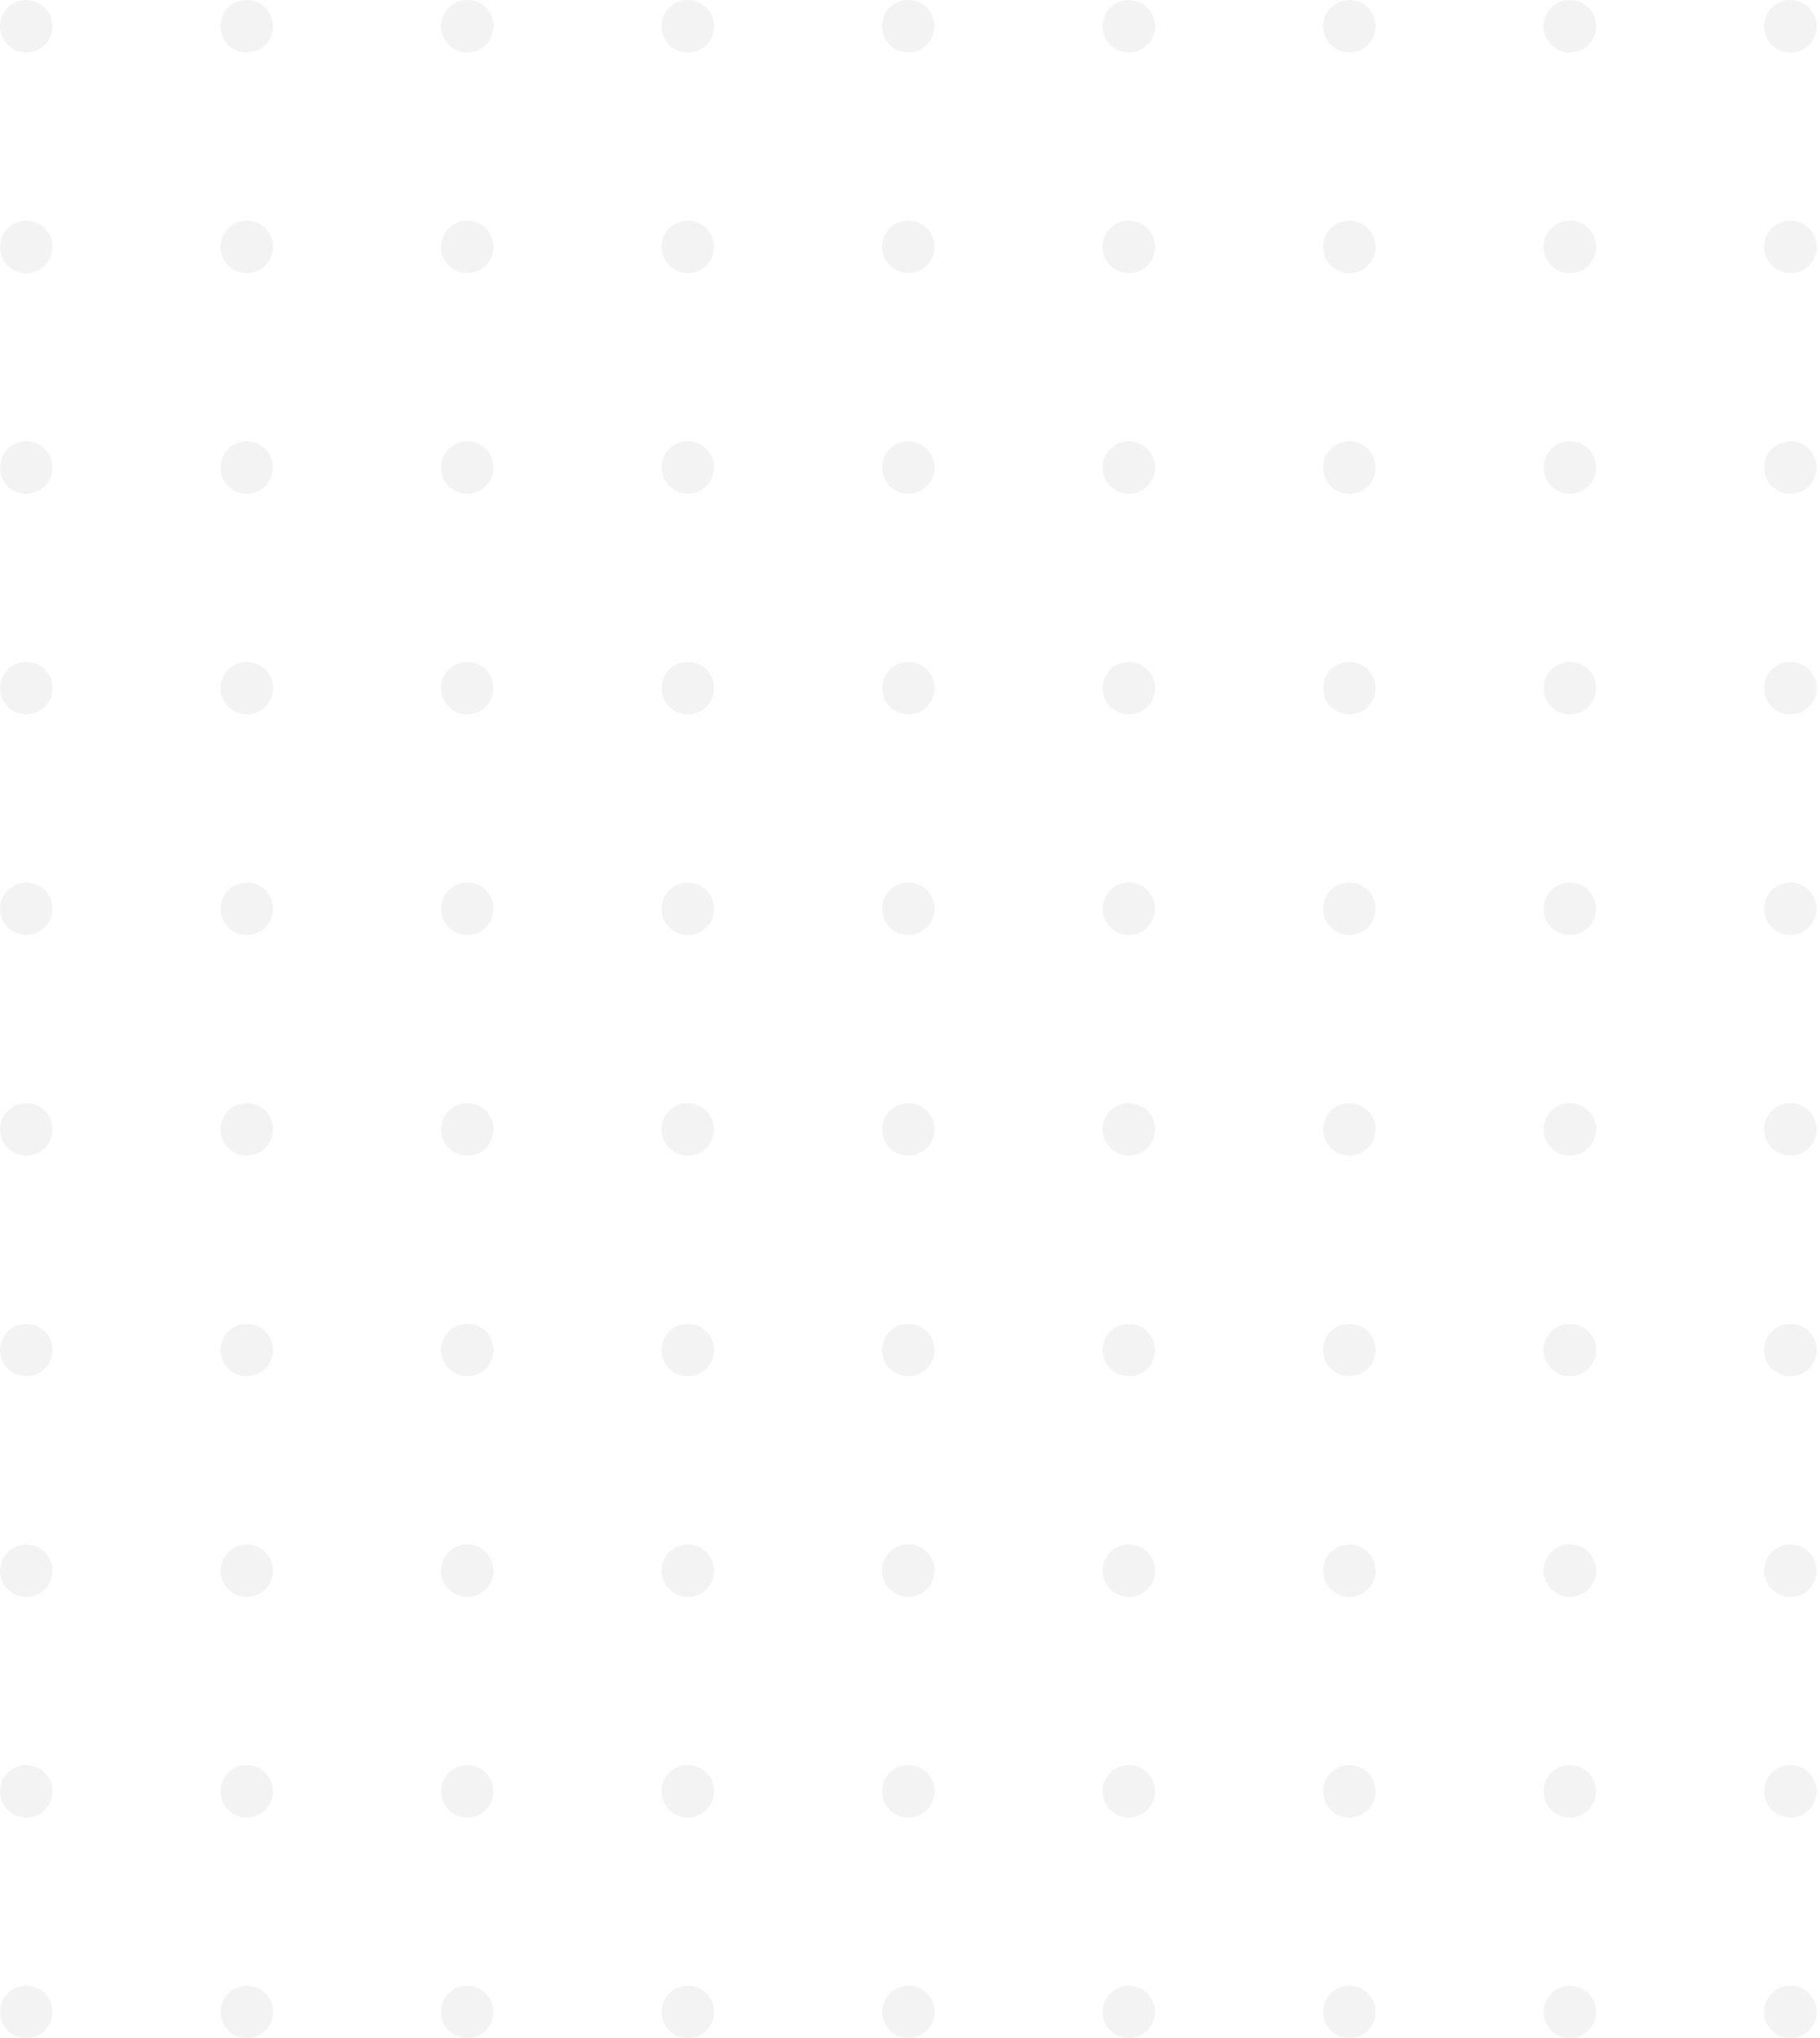 <svg width="461" height="516" viewBox="0 0 461 516" fill="none" xmlns="http://www.w3.org/2000/svg">
<circle cx="6.649" cy="6.649" r="6.649" fill="#C4C4C4" fill-opacity="0.2"/>
<circle cx="118.361" cy="6.649" r="6.649" fill="#C4C4C4" fill-opacity="0.2"/>
<circle cx="62.505" cy="6.649" r="6.649" fill="#C4C4C4" fill-opacity="0.2"/>
<circle cx="341.784" cy="6.649" r="6.649" fill="#C4C4C4" fill-opacity="0.2"/>
<circle cx="453.495" cy="6.649" r="6.649" fill="#C4C4C4" fill-opacity="0.2"/>
<circle cx="397.639" cy="6.649" r="6.649" fill="#C4C4C4" fill-opacity="0.2"/>
<circle cx="174.217" cy="6.649" r="6.649" fill="#C4C4C4" fill-opacity="0.2"/>
<circle cx="285.928" cy="6.649" r="6.649" fill="#C4C4C4" fill-opacity="0.2"/>
<circle cx="230.072" cy="6.649" r="6.649" fill="#C4C4C4" fill-opacity="0.2"/>
<circle cx="6.649" cy="174.217" r="6.649" fill="#C4C4C4" fill-opacity="0.2"/>
<circle cx="118.361" cy="174.217" r="6.649" fill="#C4C4C4" fill-opacity="0.2"/>
<circle cx="62.505" cy="174.217" r="6.649" fill="#C4C4C4" fill-opacity="0.2"/>
<circle cx="341.784" cy="174.217" r="6.649" fill="#C4C4C4" fill-opacity="0.2"/>
<circle cx="453.495" cy="174.217" r="6.649" fill="#C4C4C4" fill-opacity="0.2"/>
<circle cx="397.639" cy="174.217" r="6.649" fill="#C4C4C4" fill-opacity="0.2"/>
<circle cx="174.217" cy="174.217" r="6.649" fill="#C4C4C4" fill-opacity="0.2"/>
<circle cx="285.928" cy="174.217" r="6.649" fill="#C4C4C4" fill-opacity="0.2"/>
<circle cx="230.072" cy="174.217" r="6.649" fill="#C4C4C4" fill-opacity="0.2"/>
<circle cx="6.649" cy="118.361" r="6.649" fill="#C4C4C4" fill-opacity="0.2"/>
<circle cx="118.361" cy="118.361" r="6.649" fill="#C4C4C4" fill-opacity="0.2"/>
<circle cx="62.505" cy="118.361" r="6.649" fill="#C4C4C4" fill-opacity="0.2"/>
<circle cx="341.784" cy="118.361" r="6.649" fill="#C4C4C4" fill-opacity="0.2"/>
<circle cx="453.495" cy="118.361" r="6.649" fill="#C4C4C4" fill-opacity="0.2"/>
<circle cx="397.639" cy="118.361" r="6.649" fill="#C4C4C4" fill-opacity="0.2"/>
<circle cx="174.217" cy="118.361" r="6.649" fill="#C4C4C4" fill-opacity="0.2"/>
<circle cx="285.928" cy="118.361" r="6.649" fill="#C4C4C4" fill-opacity="0.2"/>
<circle cx="230.072" cy="118.361" r="6.649" fill="#C4C4C4" fill-opacity="0.2"/>
<circle cx="6.649" cy="62.505" r="6.649" fill="#C4C4C4" fill-opacity="0.2"/>
<circle cx="118.361" cy="62.505" r="6.649" fill="#C4C4C4" fill-opacity="0.2"/>
<circle cx="62.505" cy="62.505" r="6.649" fill="#C4C4C4" fill-opacity="0.2"/>
<circle cx="341.784" cy="62.505" r="6.649" fill="#C4C4C4" fill-opacity="0.2"/>
<circle cx="453.495" cy="62.505" r="6.649" fill="#C4C4C4" fill-opacity="0.2"/>
<circle cx="397.639" cy="62.505" r="6.649" fill="#C4C4C4" fill-opacity="0.2"/>
<circle cx="174.217" cy="62.505" r="6.649" fill="#C4C4C4" fill-opacity="0.2"/>
<circle cx="285.928" cy="62.505" r="6.649" fill="#C4C4C4" fill-opacity="0.2"/>
<circle cx="230.072" cy="62.505" r="6.649" fill="#C4C4C4" fill-opacity="0.2"/>
<circle cx="6.649" cy="230.072" r="6.649" fill="#C4C4C4" fill-opacity="0.2"/>
<circle cx="118.361" cy="230.072" r="6.649" fill="#C4C4C4" fill-opacity="0.2"/>
<circle cx="62.505" cy="230.072" r="6.649" fill="#C4C4C4" fill-opacity="0.2"/>
<circle cx="341.784" cy="230.072" r="6.649" fill="#C4C4C4" fill-opacity="0.2"/>
<circle cx="453.495" cy="230.072" r="6.649" fill="#C4C4C4" fill-opacity="0.2"/>
<circle cx="397.639" cy="230.072" r="6.649" fill="#C4C4C4" fill-opacity="0.2"/>
<circle cx="174.217" cy="230.072" r="6.649" fill="#C4C4C4" fill-opacity="0.2"/>
<circle cx="285.928" cy="230.072" r="6.649" fill="#C4C4C4" fill-opacity="0.2"/>
<circle cx="230.072" cy="230.072" r="6.649" fill="#C4C4C4" fill-opacity="0.2"/>
<circle cx="6.649" cy="397.639" r="6.649" fill="#C4C4C4" fill-opacity="0.2"/>
<circle cx="118.361" cy="397.639" r="6.649" fill="#C4C4C4" fill-opacity="0.2"/>
<circle cx="62.505" cy="397.639" r="6.649" fill="#C4C4C4" fill-opacity="0.2"/>
<circle cx="341.784" cy="397.639" r="6.649" fill="#C4C4C4" fill-opacity="0.2"/>
<circle cx="453.495" cy="397.639" r="6.649" fill="#C4C4C4" fill-opacity="0.2"/>
<circle cx="397.639" cy="397.639" r="6.649" fill="#C4C4C4" fill-opacity="0.2"/>
<circle cx="174.217" cy="397.639" r="6.649" fill="#C4C4C4" fill-opacity="0.2"/>
<circle cx="285.928" cy="397.639" r="6.649" fill="#C4C4C4" fill-opacity="0.2"/>
<circle cx="230.072" cy="397.639" r="6.649" fill="#C4C4C4" fill-opacity="0.2"/>
<circle cx="6.649" cy="341.784" r="6.649" fill="#C4C4C4" fill-opacity="0.2"/>
<circle cx="118.361" cy="341.784" r="6.649" fill="#C4C4C4" fill-opacity="0.2"/>
<circle cx="62.505" cy="341.784" r="6.649" fill="#C4C4C4" fill-opacity="0.2"/>
<circle cx="341.784" cy="341.784" r="6.649" fill="#C4C4C4" fill-opacity="0.2"/>
<circle cx="453.495" cy="341.784" r="6.649" fill="#C4C4C4" fill-opacity="0.2"/>
<circle cx="397.639" cy="341.784" r="6.649" fill="#C4C4C4" fill-opacity="0.2"/>
<circle cx="174.217" cy="341.784" r="6.649" fill="#C4C4C4" fill-opacity="0.2"/>
<circle cx="285.928" cy="341.784" r="6.649" fill="#C4C4C4" fill-opacity="0.2"/>
<circle cx="230.072" cy="341.784" r="6.649" fill="#C4C4C4" fill-opacity="0.2"/>
<circle cx="6.649" cy="509.351" r="6.649" fill="#C4C4C4" fill-opacity="0.2"/>
<circle cx="118.361" cy="509.351" r="6.649" fill="#C4C4C4" fill-opacity="0.2"/>
<circle cx="62.505" cy="509.351" r="6.649" fill="#C4C4C4" fill-opacity="0.2"/>
<circle cx="341.784" cy="509.351" r="6.649" fill="#C4C4C4" fill-opacity="0.2"/>
<circle cx="453.495" cy="509.351" r="6.649" fill="#C4C4C4" fill-opacity="0.2"/>
<circle cx="397.639" cy="509.351" r="6.649" fill="#C4C4C4" fill-opacity="0.2"/>
<circle cx="174.217" cy="509.351" r="6.649" fill="#C4C4C4" fill-opacity="0.2"/>
<circle cx="285.928" cy="509.351" r="6.649" fill="#C4C4C4" fill-opacity="0.2"/>
<circle cx="230.072" cy="509.351" r="6.649" fill="#C4C4C4" fill-opacity="0.2"/>
<circle cx="6.649" cy="453.495" r="6.649" fill="#C4C4C4" fill-opacity="0.2"/>
<circle cx="118.361" cy="453.495" r="6.649" fill="#C4C4C4" fill-opacity="0.2"/>
<circle cx="62.505" cy="453.495" r="6.649" fill="#C4C4C4" fill-opacity="0.2"/>
<circle cx="341.784" cy="453.495" r="6.649" fill="#C4C4C4" fill-opacity="0.2"/>
<circle cx="453.495" cy="453.495" r="6.649" fill="#C4C4C4" fill-opacity="0.2"/>
<circle cx="397.639" cy="453.495" r="6.649" fill="#C4C4C4" fill-opacity="0.2"/>
<circle cx="174.217" cy="453.495" r="6.649" fill="#C4C4C4" fill-opacity="0.2"/>
<circle cx="285.928" cy="453.495" r="6.649" fill="#C4C4C4" fill-opacity="0.2"/>
<circle cx="230.072" cy="453.495" r="6.649" fill="#C4C4C4" fill-opacity="0.2"/>
<circle cx="6.649" cy="285.928" r="6.649" fill="#C4C4C4" fill-opacity="0.2"/>
<circle cx="118.361" cy="285.928" r="6.649" fill="#C4C4C4" fill-opacity="0.2"/>
<circle cx="62.505" cy="285.928" r="6.649" fill="#C4C4C4" fill-opacity="0.2"/>
<circle cx="341.784" cy="285.928" r="6.649" fill="#C4C4C4" fill-opacity="0.2"/>
<circle cx="453.495" cy="285.928" r="6.649" fill="#C4C4C4" fill-opacity="0.2"/>
<circle cx="397.639" cy="285.928" r="6.649" fill="#C4C4C4" fill-opacity="0.2"/>
<circle cx="174.217" cy="285.928" r="6.649" fill="#C4C4C4" fill-opacity="0.2"/>
<circle cx="285.928" cy="285.928" r="6.649" fill="#C4C4C4" fill-opacity="0.2"/>
<circle cx="230.072" cy="285.928" r="6.649" fill="#C4C4C4" fill-opacity="0.2"/>
</svg>
